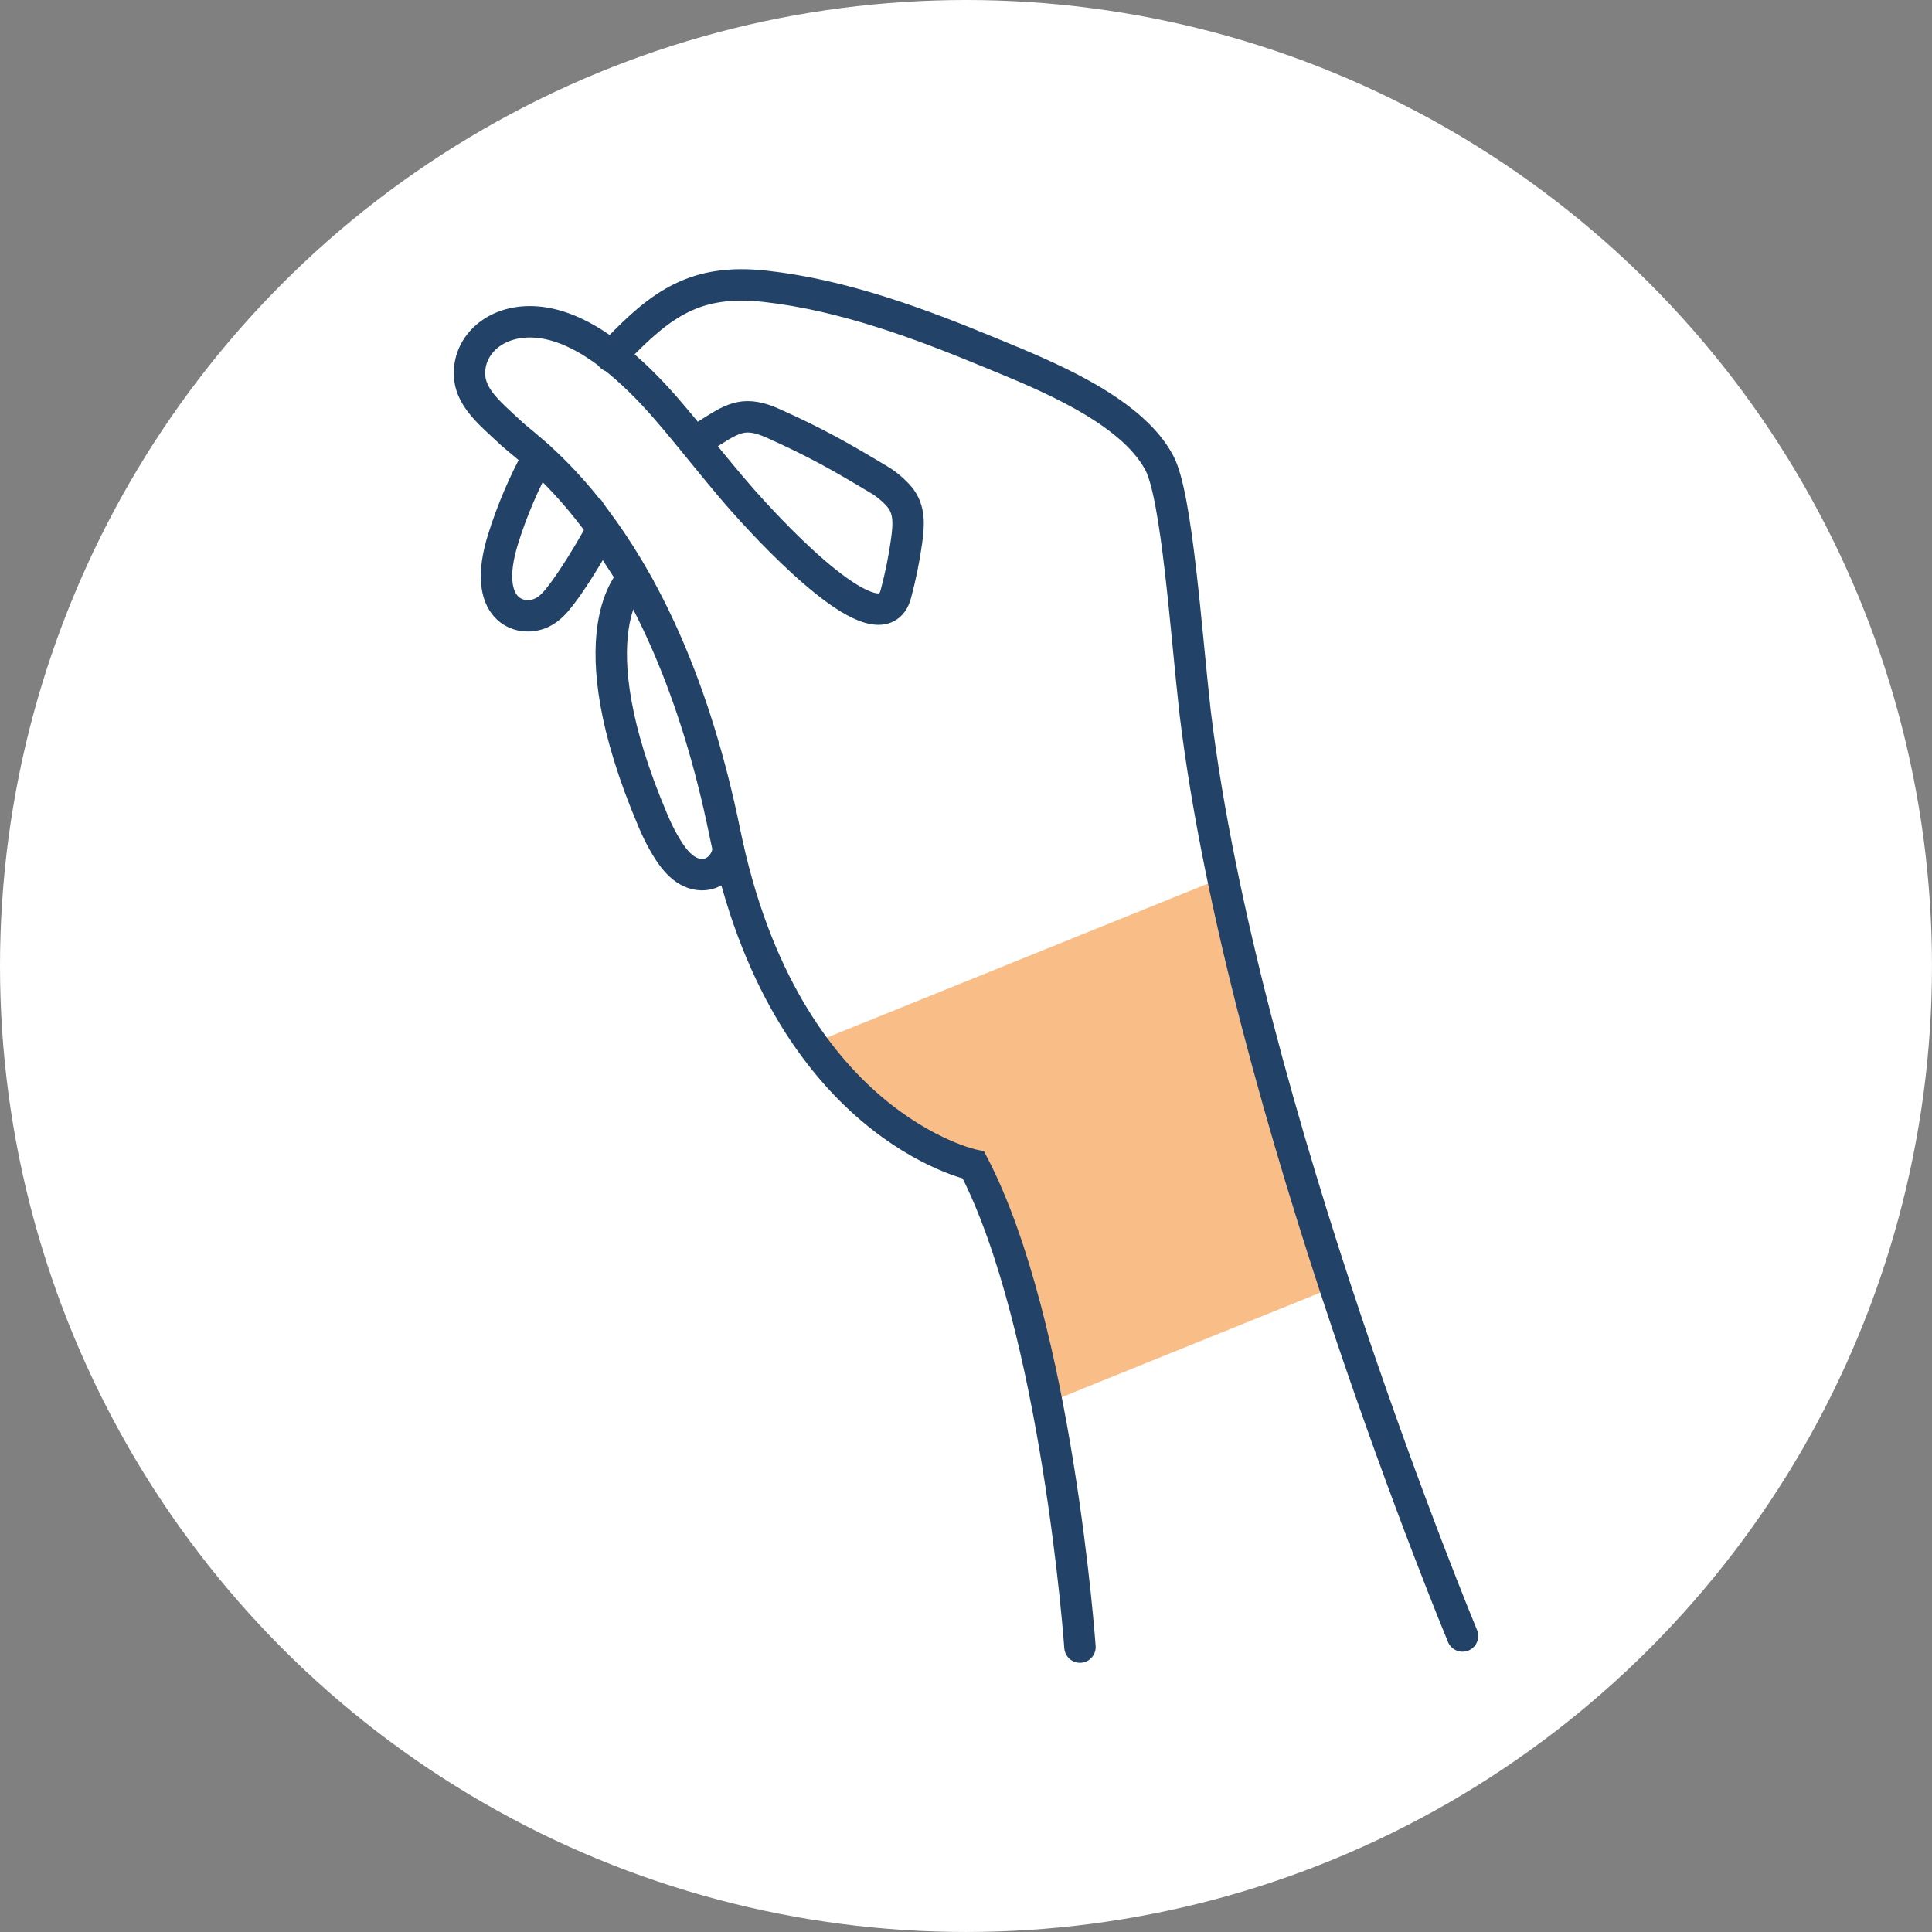 <?xml version="1.0" encoding="UTF-8"?><svg id="_レイヤー_1" xmlns="http://www.w3.org/2000/svg" width="43.389mm" height="43.389mm" viewBox="0 0 122.993 122.993"><rect x="0" y="0" width="122.993" height="122.993" fill="#808080" stroke="none"/><defs><style>.cls-1{fill:#f9bd87;}.cls-1,.cls-2{stroke-width:0px;}.cls-2{fill:#fff;}.cls-3{fill:none;stroke:#224367;stroke-linecap:round;stroke-miterlimit:10;stroke-width:2px;}</style></defs><circle class="cls-2" cx="61.496" cy="61.496" r="61.496"/><path class="cls-1" d="m77.849,55.866l-26.162,10.573c4.75,6.58,10.285,7.73,10.285,7.73,2.124,4.096,3.629,9.786,4.674,15.156l18.336-7.41c-2.607-7.955-5.288-17.155-7.133-26.048Z"/><path class="cls-3" d="m68.752,104.855s-1.44-20.387-6.78-30.686c0,0-12.015-2.479-15.83-21.17-3.814-18.69-12.255-24.167-13.541-25.366-1.62-1.509-2.967-2.543-2.673-4.367.279-1.733,2.117-3.122,4.706-2.706,2.926.471,5.807,3.19,7.694,5.357,1.906,2.189,3.635,4.517,5.605,6.657,1.143,1.241,8.129,8.847,9.097,5.243.295-1.097.522-2.211.679-3.336.148-1.057.229-2.046-.459-2.862-.32-.379-.815-.797-1.24-1.052-2.466-1.477-3.995-2.36-6.801-3.617-1.743-.781-2.49-.376-3.904.524l-1.093.695"/><path class="cls-3" d="m34.27,29.058c-.914,1.668-1.669,3.423-2.241,5.251-1.421,4.549,1.098,5.34,2.454,4.698.56-.265.91-.705,1.282-1.191.158-.206.321-.433.484-.671,1.023-1.488,2.074-3.403,2.074-3.403l1.982,3.061s-3.855,3.403,1.26,15.433c.198.466.415.926.664,1.367.448.796,1.088,1.784,2.038,2.025,1.092.277,1.964-.538,2.098-1.549"/><path class="cls-3" d="m93.105,104.149s-13.968-33.604-17.02-58.779c-.589-5.231-1.156-13.751-2.273-15.884-1.805-3.449-7.491-5.675-10.696-7.002-4.58-1.897-9.436-3.706-14.398-4.257-4.405-.49-6.584,1.072-9.475,4.088-.22.23-.133.131-.346.367"/></svg>